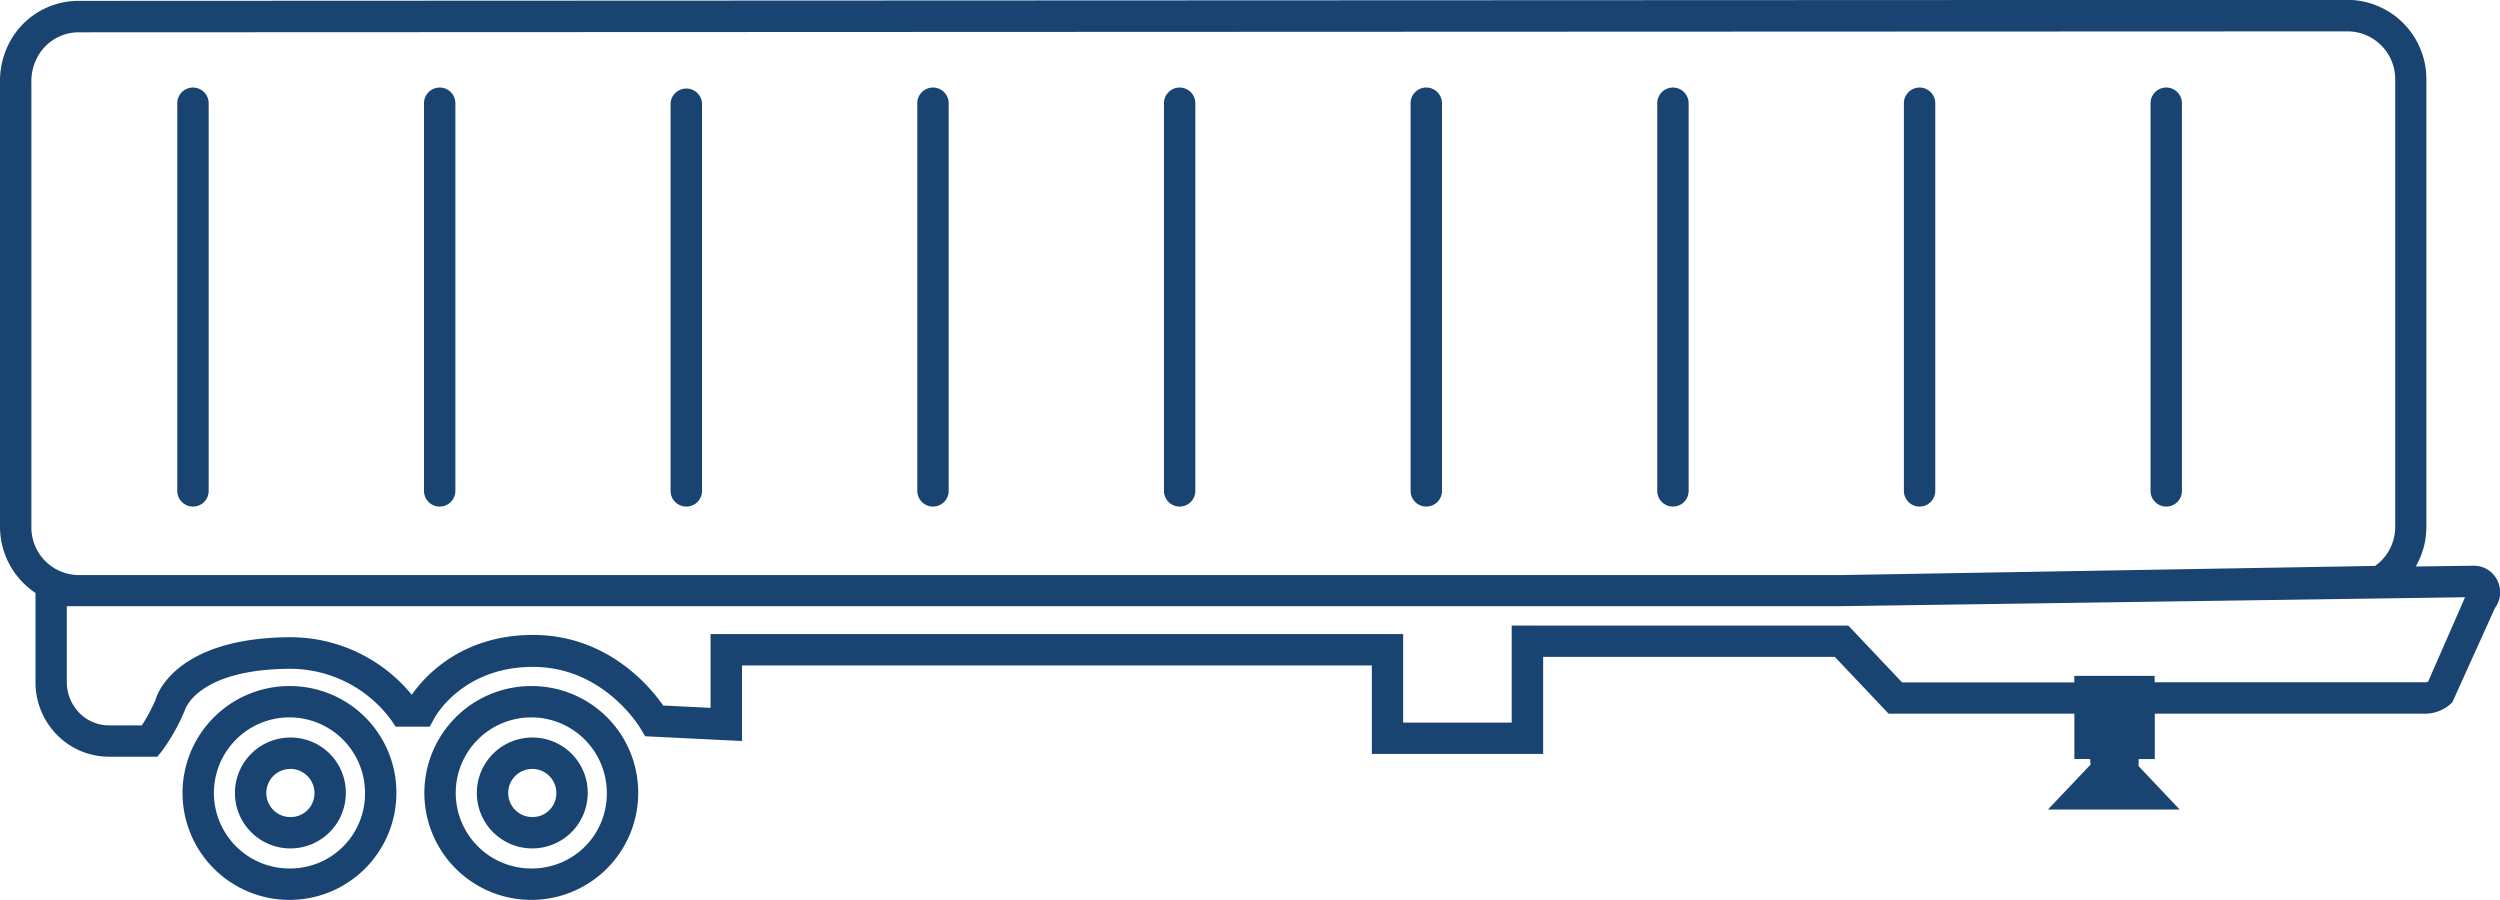 <?xml version="1.0" encoding="UTF-8"?> <svg xmlns="http://www.w3.org/2000/svg" id="Layer_1" data-name="Layer 1" viewBox="0 0 352.12 126.75"><defs><style>.cls-1{fill:#194471;}</style></defs><path class="cls-1" d="M75.07,96.63a15.06,15.06,0,1,0,14.82,15.06A15,15,0,0,0,75.07,96.63Zm0,25.69a10.64,10.64,0,1,1,10.4-10.63A10.53,10.53,0,0,1,75.07,122.32Z"></path><path class="cls-1" d="M41,96.63a15.06,15.06,0,1,0,14.83,15.06A15,15,0,0,0,41,96.63Zm0,25.69a10.64,10.64,0,1,1,10.41-10.63A10.53,10.53,0,0,1,41,122.32Z"></path><path class="cls-1" d="M41,103.88a7.81,7.81,0,1,0,7.71,7.81A7.77,7.77,0,0,0,41,103.88Zm0,11.2a3.39,3.39,0,1,1,3.29-3.39A3.34,3.34,0,0,1,41,115.08Z"></path><path class="cls-1" d="M351.83,81.93a3.67,3.67,0,0,0-3.41-2.25l-8.17.11a11.13,11.13,0,0,0,1.5-5.61v-63a11.16,11.16,0,0,0-11-11.2L11,.12A11,11,0,0,0,1.64,5.44,11.64,11.64,0,0,0,0,11.63V74.18a11.23,11.23,0,0,0,5,9.34V96.07a10.55,10.55,0,0,0,3.1,7.51,10.25,10.25,0,0,0,7.28,3h6.79l.66-.83A27.7,27.7,0,0,0,26.05,100c0-.06,1.78-5.8,15-5.8a17.69,17.69,0,0,1,14,7.15l.67,1,4.81,0,.63-1.16c.16-.3,4-7.26,13.92-7.26s15,8.41,15.19,8.77l.6,1,13.64.67V93.73h88.71v12.46h24.13V92.52h41.08l7.58,8,26.16,0v6.38h2.22l.06.79-6,6.33H307l-5.78-6.11v-1h2.28v-6.39l38.09,0a5.38,5.38,0,0,0,3.82-1.61l6-13.27A3.74,3.74,0,0,0,351.83,81.93ZM4.42,74.18V11.63a7.19,7.19,0,0,1,1-3.85,6.57,6.57,0,0,1,5.72-3.23l319.64-.13a6.73,6.73,0,0,1,6.58,6.78v63a6.75,6.75,0,0,1-2.83,5.51L259.19,81H11A6.72,6.72,0,0,1,4.42,74.18ZM342,96a.91.91,0,0,1-.43.1l-38.09,0v-.91H292.16v.92l-24.26,0-7.57-8H212.92v13.67H197.63V89.31H100.08V99.7l-6.67-.33c-1.93-2.77-7.94-9.94-18.34-9.94C65,89.43,59.78,95.28,58,97.86h0a22.14,22.14,0,0,0-16.89-8.11c-17,0-19.22,8.78-19.18,8.78a26.7,26.7,0,0,1-1.95,3.64H15.36a5.84,5.84,0,0,1-4.15-1.73,6.16,6.16,0,0,1-1.8-4.38V85.38H259.2v-2l0,2,88-1.26Z"></path><path class="cls-1" d="M75.07,103.88a7.81,7.81,0,1,0,7.71,7.81A7.77,7.77,0,0,0,75.07,103.88Zm0,11.2a3.39,3.39,0,1,1,3.29-3.39A3.35,3.35,0,0,1,75.07,115.08Z"></path><path class="cls-1" d="M166.15,71.35a2.21,2.21,0,0,0,2.21-2.21V14.54a2.21,2.21,0,0,0-4.42,0v54.6A2.21,2.21,0,0,0,166.15,71.35Z"></path><path class="cls-1" d="M131.41,71.35a2.21,2.21,0,0,0,2.21-2.21V14.54a2.21,2.21,0,0,0-4.42,0v54.6A2.21,2.21,0,0,0,131.41,71.35Z"></path><path class="cls-1" d="M305.11,71.35a2.21,2.21,0,0,0,2.21-2.21V14.54a2.21,2.21,0,1,0-4.42,0v54.6A2.21,2.21,0,0,0,305.11,71.35Z"></path><path class="cls-1" d="M200.89,71.35a2.21,2.21,0,0,0,2.21-2.21V14.54a2.21,2.21,0,0,0-4.42,0v54.6A2.21,2.21,0,0,0,200.89,71.35Z"></path><path class="cls-1" d="M96.66,71.35a2.21,2.21,0,0,0,2.22-2.21V14.54a2.22,2.22,0,0,0-4.43,0v54.6A2.21,2.21,0,0,0,96.66,71.35Z"></path><path class="cls-1" d="M27.18,71.35a2.2,2.2,0,0,0,2.21-2.21V14.54a2.21,2.21,0,0,0-4.42,0v54.6A2.21,2.21,0,0,0,27.18,71.35Z"></path><path class="cls-1" d="M270.37,71.35a2.21,2.21,0,0,0,2.21-2.21V14.54a2.21,2.21,0,0,0-4.42,0v54.6A2.21,2.21,0,0,0,270.37,71.35Z"></path><path class="cls-1" d="M235.63,71.35a2.21,2.21,0,0,0,2.21-2.21V14.54a2.21,2.21,0,0,0-4.42,0v54.6A2.21,2.21,0,0,0,235.63,71.35Z"></path><path class="cls-1" d="M61.93,71.35a2.21,2.21,0,0,0,2.21-2.21V14.54a2.21,2.21,0,0,0-4.42,0v54.6A2.2,2.2,0,0,0,61.93,71.35Z"></path></svg> 